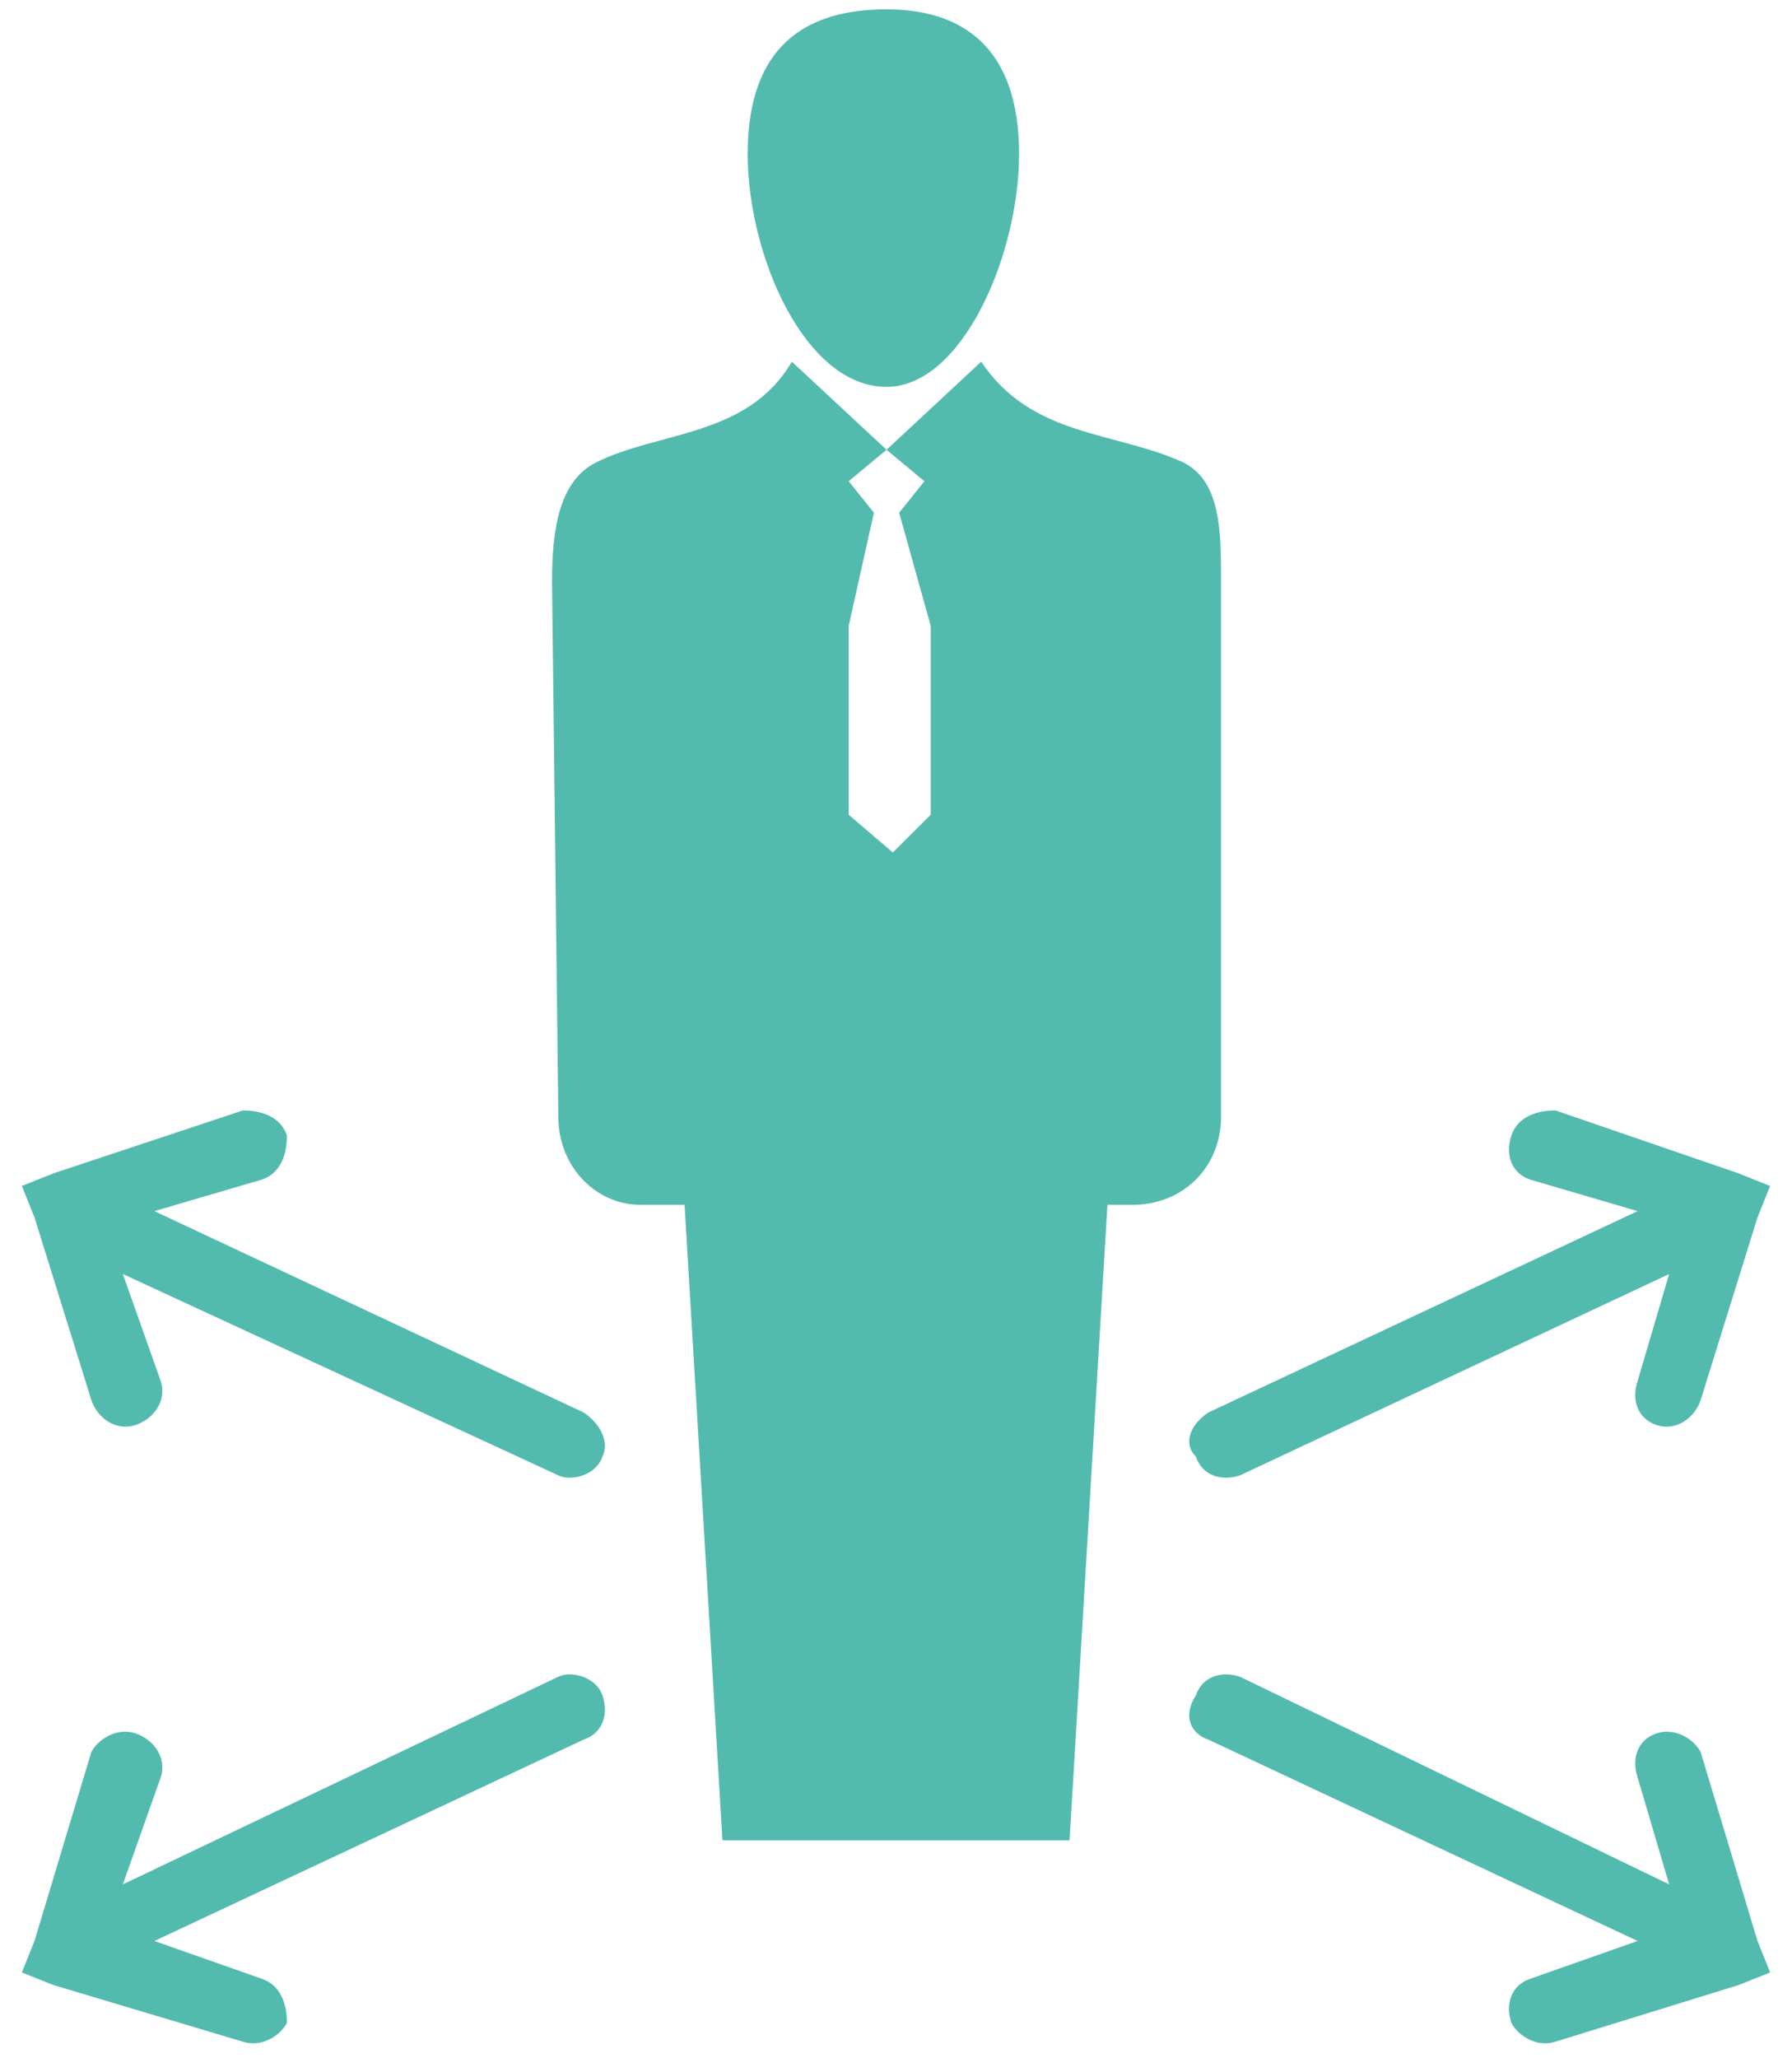 <?xml version="1.0" encoding="UTF-8"?> <svg xmlns="http://www.w3.org/2000/svg" width="81" height="93" viewBox="0 0 81 93" fill="none"> <path fill-rule="evenodd" clip-rule="evenodd" d="M40.072 0.422C43.495 0.422 46.063 2.127 46.063 6.96C46.063 11.509 43.495 17.48 40.072 17.48C36.363 17.48 33.796 11.509 33.796 6.96C33.796 2.127 36.363 0.422 40.072 0.422ZM26.378 78.604C27.234 78.32 27.52 77.467 27.234 76.614C26.949 75.761 25.808 75.477 25.237 75.761L5.553 85.143L7.264 80.31C7.55 79.457 6.979 78.604 6.123 78.32C5.267 78.035 4.411 78.604 4.126 79.172L1.559 87.701L0.988 89.123L2.414 89.692L10.973 92.25C11.829 92.534 12.685 91.966 12.97 91.397C12.97 90.544 12.685 89.692 11.829 89.407L6.979 87.701L26.378 78.604ZM26.378 63.82C27.234 64.389 27.52 65.242 27.234 65.81C26.949 66.663 25.808 66.948 25.237 66.663L5.553 57.566L7.264 62.399C7.55 63.252 6.979 64.105 6.123 64.389C5.267 64.673 4.411 64.105 4.126 63.252L1.559 55.007L0.988 53.586L2.414 53.017L10.973 50.174C11.829 50.174 12.685 50.458 12.97 51.311C12.97 52.164 12.685 53.017 11.829 53.301L6.979 54.723L26.378 63.82ZM54.622 78.604C53.766 78.32 53.48 77.467 54.051 76.614C54.336 75.761 55.192 75.477 56.048 75.761L75.447 85.143L74.021 80.31C73.736 79.457 74.021 78.604 74.877 78.32C75.733 78.035 76.589 78.604 76.874 79.172L79.441 87.701L80.012 89.123L78.586 89.692L70.312 92.25C69.456 92.534 68.601 91.966 68.315 91.397C68.03 90.544 68.315 89.692 69.171 89.407L74.021 87.701L54.622 78.604ZM54.622 63.82C53.766 64.389 53.48 65.242 54.051 65.81C54.336 66.663 55.192 66.948 56.048 66.663L75.447 57.566L74.021 62.399C73.736 63.252 74.021 64.105 74.877 64.389C75.733 64.673 76.589 64.105 76.874 63.252L79.441 55.007L80.012 53.586L78.586 53.017L70.312 50.174C69.456 50.174 68.601 50.458 68.315 51.311C68.03 52.164 68.315 53.017 69.171 53.301L74.021 54.723L54.622 63.82ZM30.943 54.438L32.655 83.153H48.345L50.057 54.438H51.198C53.48 54.438 55.192 52.733 55.192 50.458V26.293C55.192 24.018 55.192 21.744 53.48 20.891C50.342 19.47 46.634 19.754 44.351 16.342L40.072 20.323L38.36 21.744L39.502 23.166L38.36 28.283V36.812L40.357 38.518L42.069 36.812V28.283L40.643 23.166L41.784 21.744L40.072 20.323L35.793 16.342C33.796 19.754 29.802 19.47 26.949 20.891C25.237 21.744 24.952 24.018 24.952 26.293L25.237 50.458C25.237 52.733 26.949 54.438 28.946 54.438H30.943Z" fill="#53BBAE"></path> </svg> 
